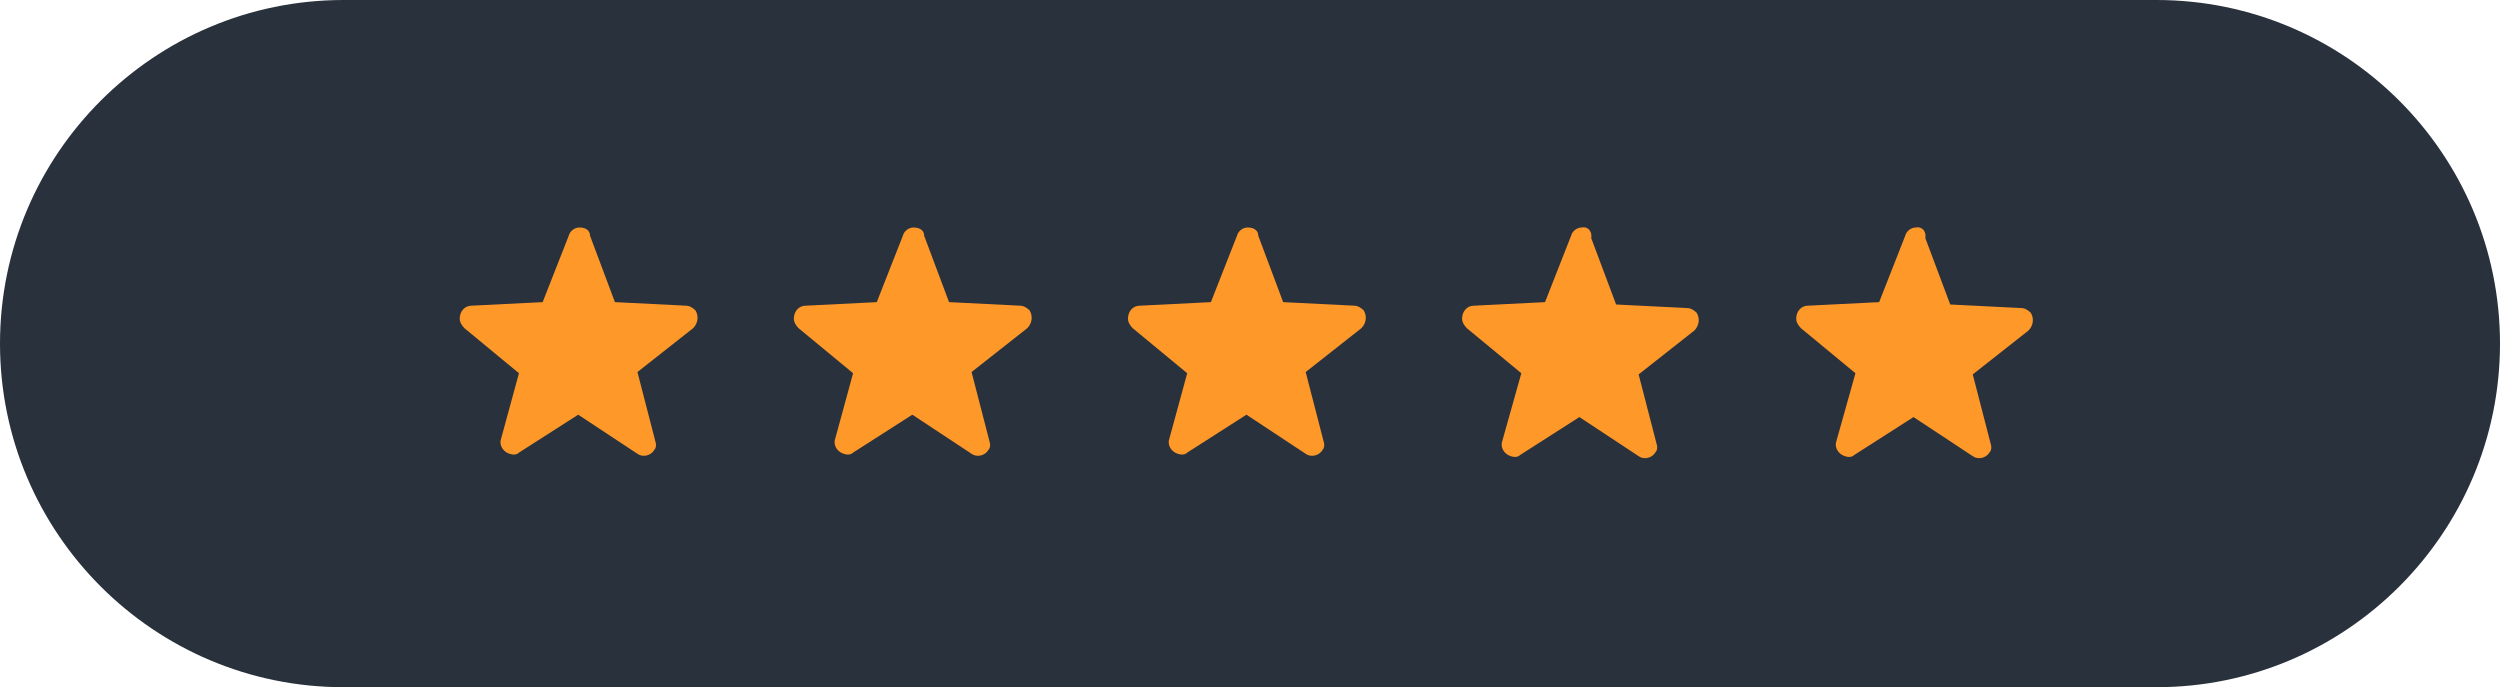 <?xml version="1.0" encoding="UTF-8"?> <svg xmlns="http://www.w3.org/2000/svg" xmlns:xlink="http://www.w3.org/1999/xlink" version="1.1" id="Laag_1" x="0px" y="0px" viewBox="0 0 211 58" style="enable-background:new 0 0 211 58;" xml:space="preserve"> <style type="text/css"> .st0{fill:#29313C;} .st1{fill:#FE9828;} </style> <g id="Group_592" transform="translate(-1417 -3464)"> <path id="Path_329" class="st0" d="M1446,3464h153c16,0,29,13,29,29s-13,29-29,29h-153c-16,0-29-13-29-29S1430,3464,1446,3464"></path> <path id="Path_330" class="st1" d="M1465.9,3483.2c-0.4,0-0.8,0.3-0.9,0.7l-2.2,5.6l-6,0.3c-0.6,0-1,0.5-1,1.1l0,0 c0,0.3,0.2,0.6,0.4,0.8l4.6,3.8l-1.5,5.5c-0.2,0.5,0.1,1.1,0.7,1.3c0.3,0.1,0.6,0.1,0.8-0.1l5-3.2l5,3.3c0.4,0.3,1.1,0.2,1.4-0.3 l0,0c0.2-0.2,0.2-0.5,0.1-0.8l-1.5-5.8l4.7-3.7c0.4-0.4,0.5-1,0.2-1.5c-0.2-0.2-0.5-0.4-0.8-0.4l-6-0.3l-2.1-5.6 C1466.8,3483.5,1466.5,3483.2,1465.9,3483.2C1466,3483.2,1465.9,3483.2,1465.9,3483.2"></path> <path id="Path_331" class="st1" d="M1494.1,3483.2c-0.4,0-0.8,0.3-0.9,0.7l-2.2,5.6l-6,0.3c-0.6,0-1,0.5-1,1.1l0,0 c0,0.3,0.2,0.6,0.4,0.8l4.6,3.8l-1.5,5.5c-0.2,0.5,0.1,1.1,0.7,1.3c0.3,0.1,0.6,0.1,0.8-0.1l5-3.2l5,3.3c0.4,0.3,1.1,0.2,1.4-0.3 l0,0c0.2-0.2,0.2-0.5,0.1-0.8l-1.5-5.8l4.7-3.7c0.4-0.4,0.5-1,0.2-1.5c-0.2-0.2-0.5-0.4-0.8-0.4l-6-0.3l-2.1-5.6 C1495,3483.5,1494.7,3483.2,1494.1,3483.2C1494.2,3483.2,1494.1,3483.2,1494.1,3483.2"></path> <path id="Path_332" class="st1" d="M1522.3,3483.2c-0.4,0-0.8,0.3-0.9,0.7l-2.2,5.6l-6,0.3c-0.6,0-1,0.5-1,1.1l0,0 c0,0.3,0.2,0.6,0.4,0.8l4.6,3.8l-1.5,5.5c-0.2,0.5,0.1,1.1,0.7,1.3c0.3,0.1,0.6,0.1,0.8-0.1l5-3.2l5,3.3c0.4,0.3,1.1,0.2,1.4-0.3 l0,0c0.2-0.2,0.2-0.5,0.1-0.8l-1.5-5.8l4.7-3.7c0.4-0.4,0.5-1,0.2-1.5c-0.2-0.2-0.5-0.4-0.8-0.4l-6-0.3l-2.1-5.6 C1523.2,3483.5,1522.9,3483.2,1522.3,3483.2C1522.4,3483.2,1522.3,3483.2,1522.3,3483.2"></path> <path id="Path_333" class="st1" d="M1550.5,3483.2c-0.4,0-0.8,0.3-0.9,0.7l-2.2,5.6l-6,0.3c-0.6,0-1,0.5-1,1.1l0,0 c0,0.3,0.2,0.6,0.4,0.8l4.6,3.8l-1.6,5.7c-0.2,0.5,0.1,1.1,0.7,1.3c0.3,0.1,0.6,0.1,0.8-0.1l5-3.2l5,3.3c0.4,0.3,1.1,0.2,1.4-0.3 l0,0c0.2-0.2,0.2-0.5,0.1-0.8l-1.5-5.8l4.7-3.7c0.4-0.4,0.5-1,0.2-1.5c-0.2-0.2-0.5-0.4-0.8-0.4l-6-0.3l-2.1-5.6 C1551.4,3483.4,1550.9,3483.1,1550.5,3483.2"></path> <path id="Path_334" class="st1" d="M1578.7,3483.2c-0.4,0-0.8,0.3-0.9,0.7l-2.2,5.6l-6,0.3c-0.6,0-1,0.5-1,1.1l0,0 c0,0.3,0.2,0.6,0.4,0.8l4.6,3.8l-1.6,5.7c-0.2,0.5,0.1,1.1,0.7,1.3c0.3,0.1,0.6,0.1,0.8-0.1l5-3.2l5,3.3c0.4,0.3,1.1,0.2,1.4-0.3 l0,0c0.2-0.2,0.2-0.5,0.1-0.8l-1.5-5.8l4.7-3.7c0.4-0.4,0.5-1,0.2-1.5c-0.2-0.2-0.5-0.4-0.8-0.4l-6-0.3l-2.1-5.6 C1579.6,3483.4,1579.1,3483.1,1578.7,3483.2"></path> </g> </svg> 